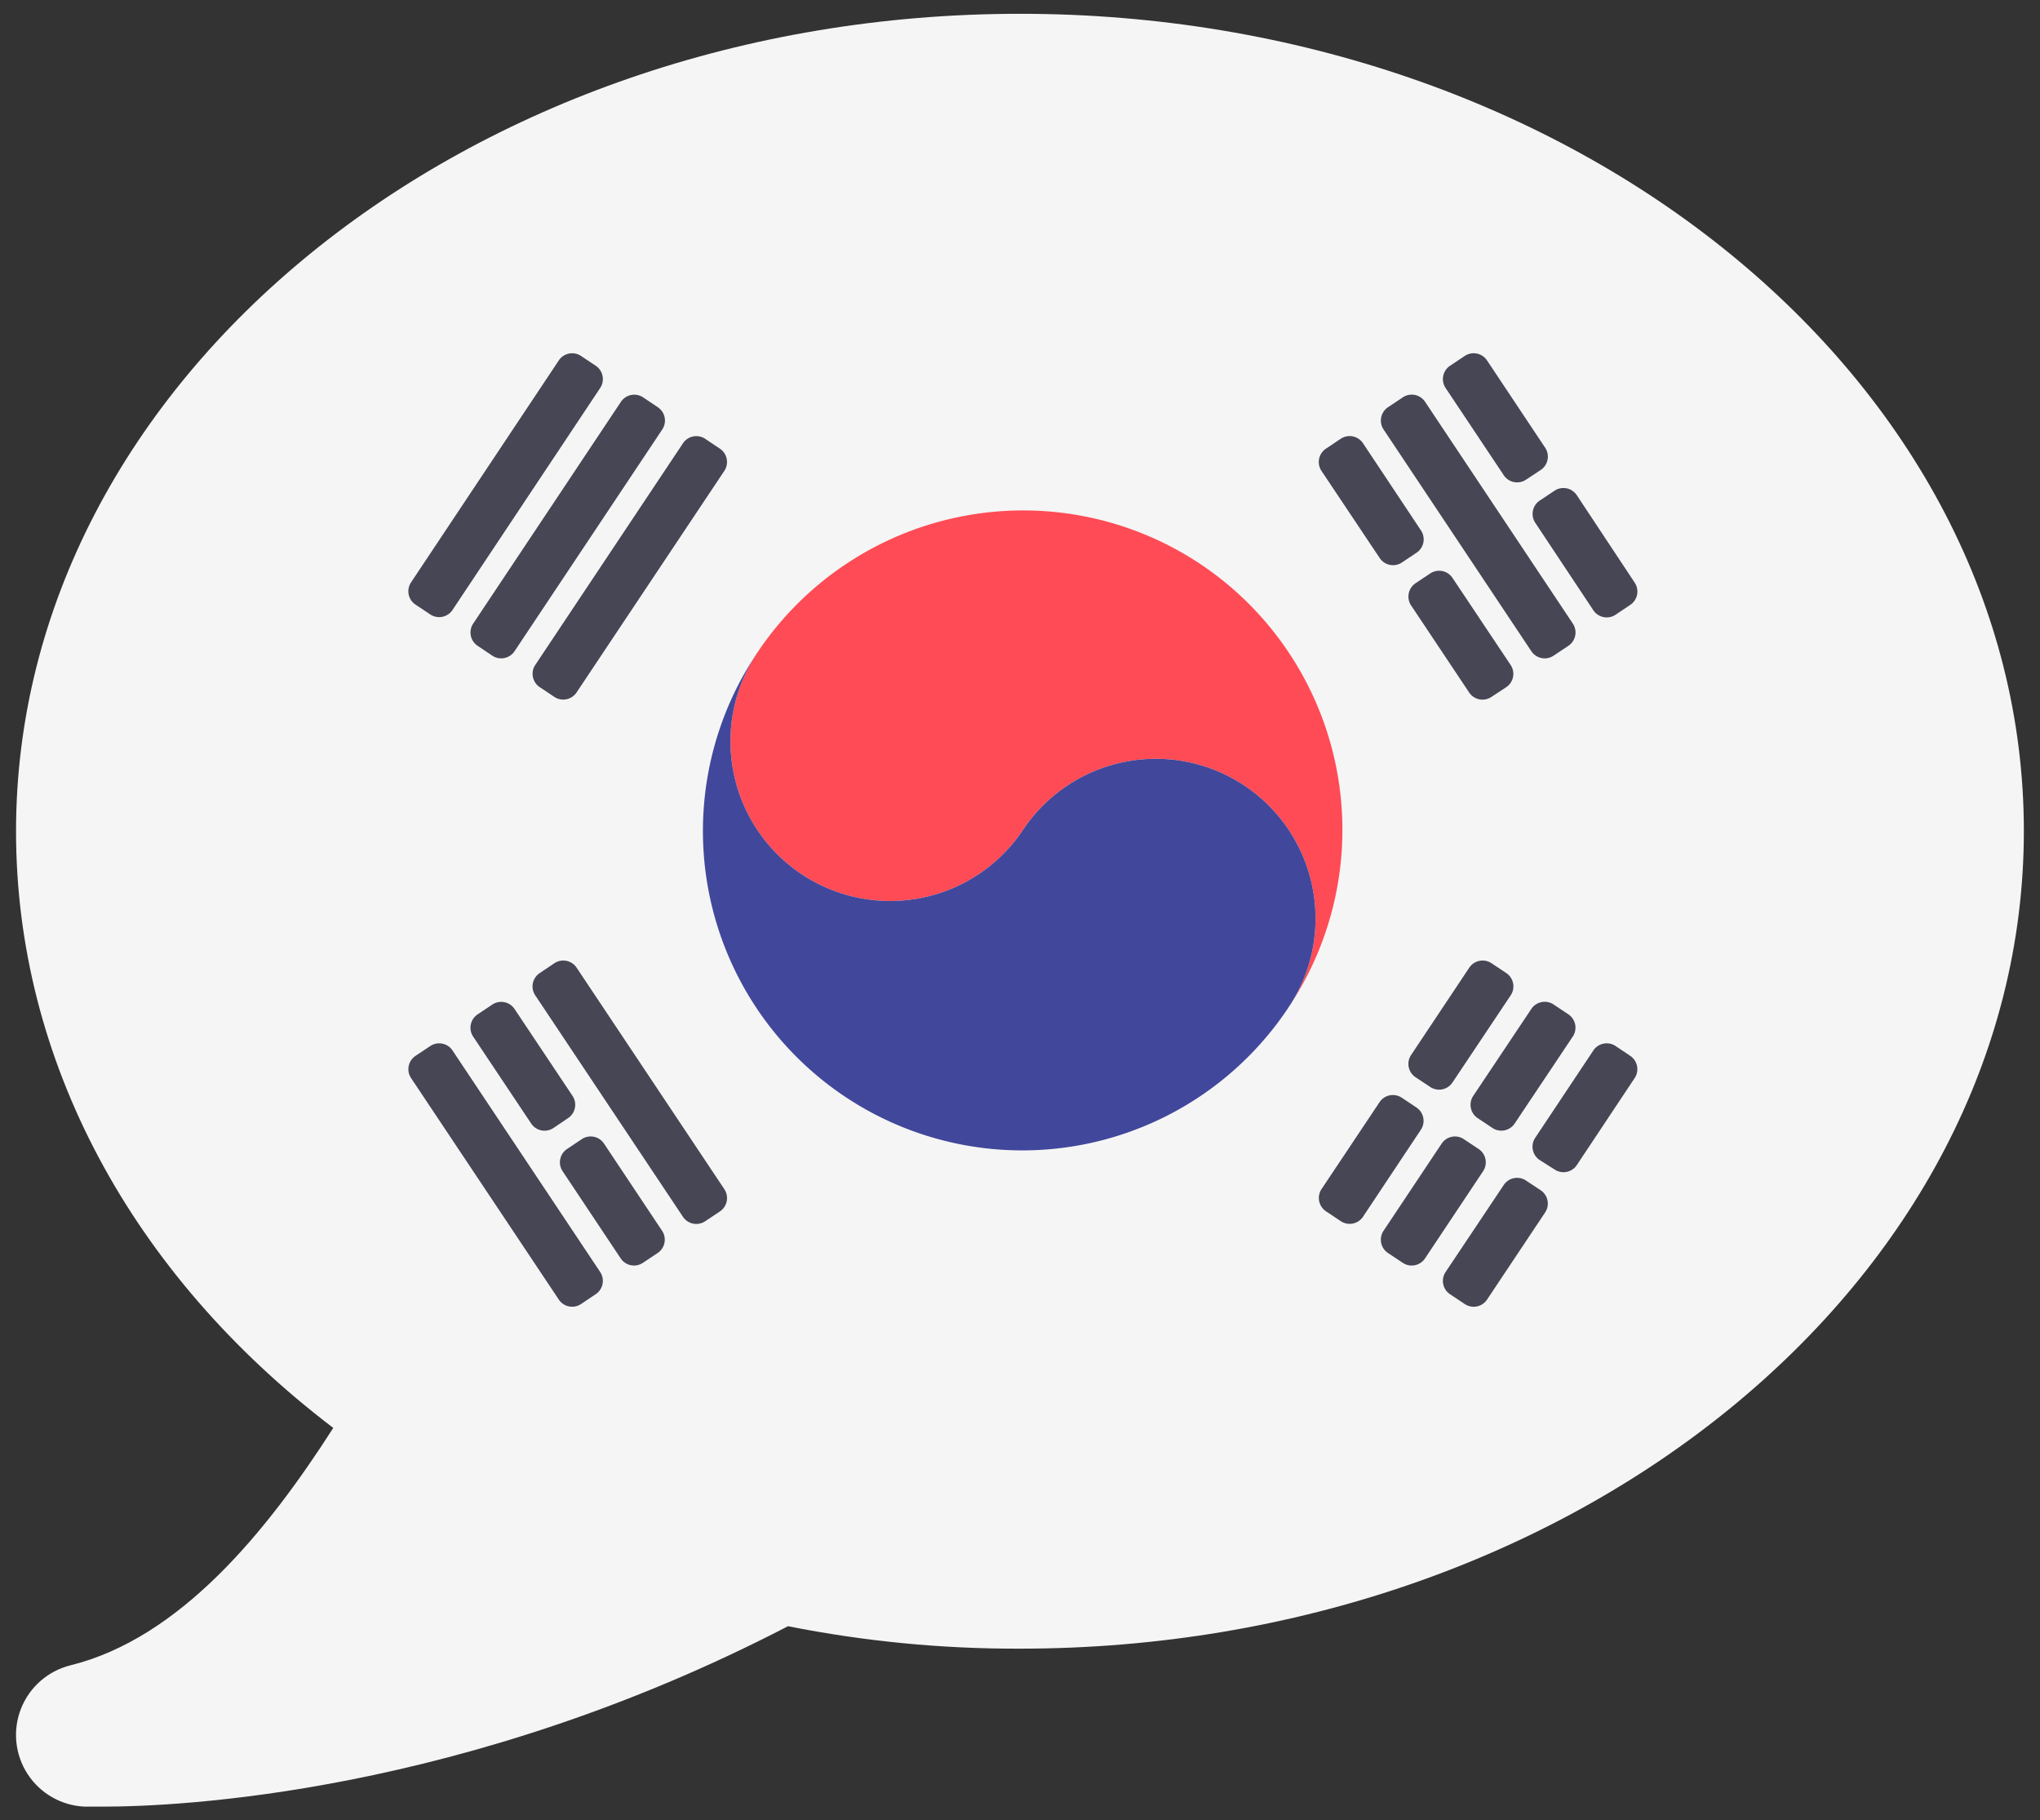 <svg id="Capa_1" data-name="Capa 1" xmlns="http://www.w3.org/2000/svg" xmlns:xlink="http://www.w3.org/1999/xlink" viewBox="0 0 381.66 340.51"><rect x="0" y="0" width="381.66" height="340.51" fill="#333333" stroke="none"/><defs><style>.cls-1{fill:none;}.cls-2{clip-path:url(#clip-path);}.cls-3{fill:#ff4b55;}.cls-4{fill:#41479b;}.cls-5{clip-path:url(#clip-path-2);}.cls-6{fill:#f5f5f5;}.cls-7{fill:#464655;}</style><clipPath id="clip-path"><path class="cls-1" d="M-210.81,2.58c-103.57,0-187.84,68.6-187.84,152.92,0,42.73,21.47,82.78,59.35,111.6-12.53,19.56-28.73,39.35-49.18,44.41a13.41,13.41,0,0,0-9.77,16.26,13.43,13.43,0,0,0,12.45,10.17h3.38c13.88,0,67.43-2.24,128.2-33.75a218.78,218.78,0,0,0,43.39,4.2C-107.29,308.39-23,239.78-23,155.45S-107.27,2.58-210.81,2.58Z"/></clipPath><clipPath id="clip-path-2"><path class="cls-1" d="M190.85,2.58C87.28,2.58,3,71.18,3,155.5c0,42.73,21.47,82.78,59.35,111.6-12.53,19.56-28.73,39.35-49.18,44.41a13.42,13.42,0,0,0,2.68,26.43h3.38c13.88,0,67.43-2.24,128.2-33.75a218.78,218.78,0,0,0,43.39,4.2c103.54,0,187.82-68.61,187.82-152.94S294.39,2.58,190.85,2.58Z"/></clipPath></defs><g class="cls-2"><path class="cls-3" d="M-434.34,329.64a42,42,0,0,0,27.11,9.87H71.48a42.16,42.16,0,0,0,42.16-42.17V155.06H-167.88Z"/><path class="cls-4" d="M37.09-2.82H-372.69a36,36,0,0,0-23.2,8.44L-167.8,155.06h241V33.27A36.09,36.09,0,0,0,37.09-2.82Z"/></g><g class="cls-5"><path class="cls-6" d="M415.2-3H-34.47A39.61,39.61,0,0,0-74.08,36.61V303.9a39.61,39.61,0,0,0,39.61,39.61H415.2a39.6,39.6,0,0,0,39.61-39.61V36.61A39.6,39.6,0,0,0,415.2-3Z"/><path class="cls-3" d="M224.56,105.5a59.8,59.8,0,0,0-82.88,16.59,29.87,29.87,0,1,0,49.71,33.15,29.87,29.87,0,1,1,49.71,33.15,59.78,59.78,0,0,0-16.54-82.89"/><path class="cls-4" d="M141.68,122.09a29.87,29.87,0,1,0,49.71,33.15,29.87,29.87,0,1,1,49.71,33.15,59.75,59.75,0,1,1-99.42-66.3"/><path class="cls-7" d="M255,82.91l10.86,16.33a3,3,0,0,1-.83,4.14l-2.75,1.84a3,3,0,0,1-4.15-.83L247.23,88.08a3,3,0,0,1,.83-4.15l2.77-1.85A3,3,0,0,1,255,82.91Z"/><path class="cls-7" d="M271.73,108.08l10.9,16.32a3,3,0,0,1-.84,4.15L279,130.38a3,3,0,0,1-4.13-.83L264,113.25a3,3,0,0,1,.83-4.15l2.76-1.84A3,3,0,0,1,271.73,108.08Z"/><path class="cls-7" d="M266.61,75.15l27.65,41.5a3,3,0,0,1-.83,4.15l-2.78,1.85a3,3,0,0,1-4.15-.83l-27.66-41.5a3,3,0,0,1,.83-4.14l2.79-1.86A3,3,0,0,1,266.61,75.15Z"/><path class="cls-7" d="M278.2,67.41l10.89,16.35a3,3,0,0,1-.84,4.15l-2.77,1.83a3,3,0,0,1-4.14-.84L270.45,72.57a3,3,0,0,1,.83-4.15l2.78-1.85A3,3,0,0,1,278.2,67.41Z"/><path class="cls-7" d="M295,92.63,305.84,109a3,3,0,0,1-.83,4.14l-2.76,1.85a3,3,0,0,1-4.15-.83L287.23,97.79a3,3,0,0,1,.83-4.15l2.76-1.84A3,3,0,0,1,295,92.63Z"/><path class="cls-7" d="M107.87,181l27.65,41.45a3,3,0,0,1-.83,4.15l-2.77,1.85a3,3,0,0,1-4.14-.83l-27.65-41.45A3,3,0,0,1,101,182l2.76-1.85A3,3,0,0,1,107.87,181Z"/><path class="cls-7" d="M96.26,188.73,107.12,205a3,3,0,0,1-.83,4.14L103.54,211a3,3,0,0,1-4.15-.82L88.52,193.9a3,3,0,0,1,.83-4.15l2.77-1.85A3,3,0,0,1,96.26,188.73Z"/><path class="cls-7" d="M113,213.91l10.87,16.32a3,3,0,0,1-.83,4.15l-2.76,1.84a3,3,0,0,1-4.15-.82l-10.88-16.33a3,3,0,0,1,.83-4.14l2.77-1.85A3,3,0,0,1,113,213.91Z"/><path class="cls-7" d="M84.65,196.48l27.64,41.46a3,3,0,0,1-.83,4.14l-2.76,1.85a3,3,0,0,1-4.15-.83L76.9,201.65a3,3,0,0,1,.83-4.14l2.78-1.85A3,3,0,0,1,84.65,196.48Z"/><path class="cls-7" d="M100.13,124.4l27.65-41.49a3,3,0,0,1,4.15-.83l2.76,1.85a3,3,0,0,1,.83,4.14l-27.66,41.47a3,3,0,0,1-4.13.83L101,128.55A3,3,0,0,1,100.13,124.4Z"/><path class="cls-7" d="M88.52,116.66l27.65-41.5a3,3,0,0,1,4.15-.83l2.76,1.85a3,3,0,0,1,.83,4.14l-27.65,41.5a3,3,0,0,1-4.15.83l-2.76-1.85A3,3,0,0,1,88.52,116.66Z"/><path class="cls-7" d="M76.9,108.94l27.65-41.53a3,3,0,0,1,4.15-.83l2.76,1.84a3,3,0,0,1,.83,4.15L84.65,114.11a3,3,0,0,1-4.14.83l-2.78-1.85A3,3,0,0,1,76.9,108.94Z"/><path class="cls-7" d="M247.24,222.43l10.87-16.28a3,3,0,0,1,4.14-.82l2.76,1.84a3,3,0,0,1,.82,4.15L255,227.6a3,3,0,0,1-4.15.83l-2.77-1.85A3,3,0,0,1,247.24,222.43Z"/><path class="cls-7" d="M264,197.34,274.89,181a3,3,0,0,1,4.14-.83l2.78,1.85a3,3,0,0,1,.83,4.15l-10.91,16.33a3,3,0,0,1-4.14.83l-2.75-1.82A3,3,0,0,1,264,197.34Z"/><path class="cls-7" d="M258.84,230.23l10.88-16.32a3,3,0,0,1,4.14-.83l2.78,1.85a3,3,0,0,1,.83,4.15L266.6,235.4a3,3,0,0,1-4.14.83l-2.79-1.85A3,3,0,0,1,258.84,230.23Z"/><path class="cls-7" d="M275.62,205l10.88-16.28a3,3,0,0,1,4.15-.83l2.78,1.85a3,3,0,0,1,.82,4.15l-10.88,16.28a3,3,0,0,1-4.14.83l-2.78-1.85A3,3,0,0,1,275.62,205Z"/><path class="cls-7" d="M270.45,237.94l10.89-16.29a3,3,0,0,1,4.13-.84l2.77,1.83a3,3,0,0,1,.84,4.15L278.2,243.11a3,3,0,0,1-4.14.83l-2.78-1.85A3,3,0,0,1,270.45,237.94Z"/><path class="cls-7" d="M287.24,212.8l10.86-16.31a3,3,0,0,1,4.15-.83l2.76,1.85a3,3,0,0,1,.82,4.14L295,217.94a3,3,0,0,1-4.14.83L288.07,217A3,3,0,0,1,287.24,212.8Z"/></g></svg>